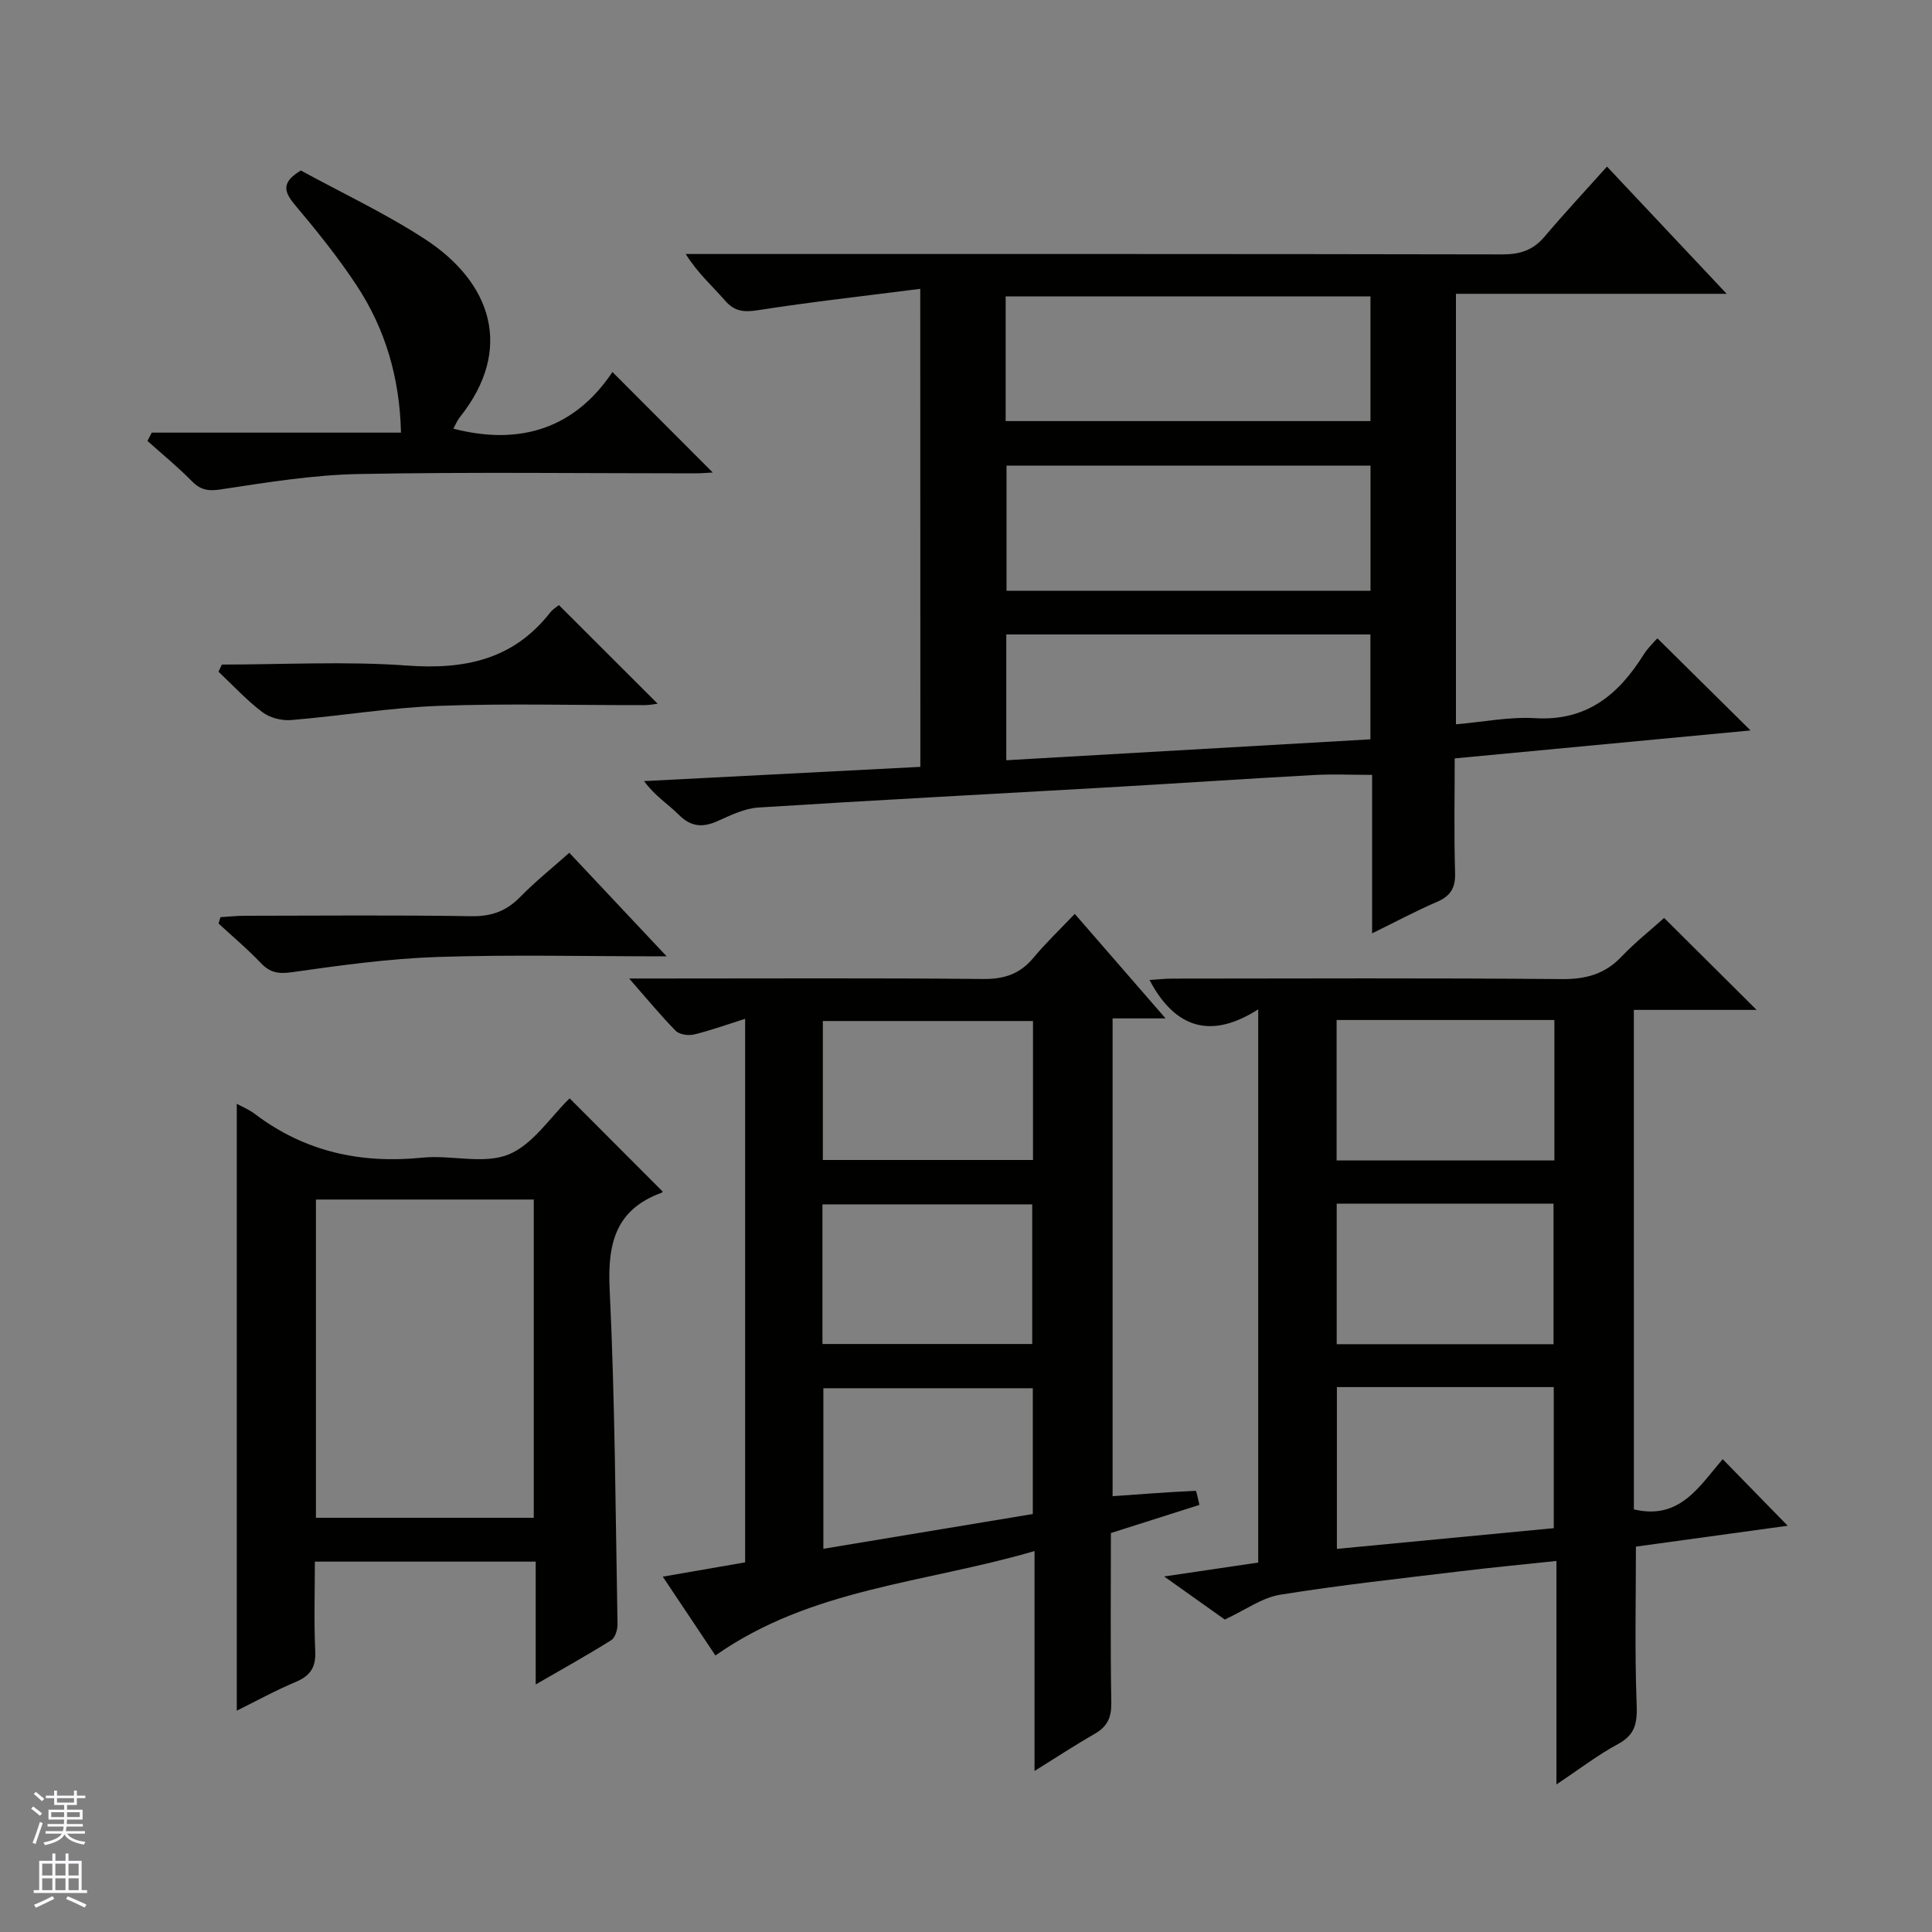 <svg enable-background="new 0 0 400 400" viewBox="0 0 400 400" xmlns="http://www.w3.org/2000/svg"><rect x="0" y="0" width="400" height="400" fill="#808080" stroke="none"/><g fill="#010100"><path d="m190.53 59.8c-11.55 1.48-22.57 2.7-33.51 4.41-2.95.46-4.91.33-6.93-2-2.59-2.98-5.6-5.6-8.12-9.62h5.61c54.49 0 108.99-.03 163.48.08 3.65.01 6.34-.87 8.71-3.66 4.09-4.83 8.41-9.46 12.94-14.52 9 9.57 16.97 18.03 24.78 26.34-17.9 0-36.85 0-56.05 0v89.13c5.62-.48 11.04-1.59 16.38-1.27 10.7.64 17.3-4.87 22.51-13.21.7-1.12 1.67-2.07 2.55-3.06.2-.23.54-.35.32-.21 6.41 6.34 12.72 12.58 19.23 19.02-20.11 1.9-40.39 3.82-61.25 5.79 0 8.1-.16 15.89.08 23.67.1 3.15-.94 4.83-3.78 6.05-4.38 1.88-8.6 4.15-13.4 6.5 0-11.27 0-21.87 0-32.81-4.22 0-8.15-.18-12.06.03-14.44.8-28.87 1.77-43.3 2.6-23.9 1.37-47.81 2.61-71.71 4.13-2.87.18-5.74 1.6-8.45 2.81-3.09 1.38-5.51 1.21-8.03-1.32-2.19-2.19-4.9-3.85-7.19-6.96 18.94-.98 37.87-1.95 57.21-2.95-.02-32.45-.02-64.82-.02-98.97zm17.68 27.38h75.53c0-8.85 0-17.29 0-25.81-25.3 0-50.34 0-75.53 0zm75.54 9.23c-25.39 0-50.43 0-75.36 0v25.9h75.36c0-8.7 0-17.14 0-25.9zm-75.41 60.99c25.37-1.46 50.44-2.9 75.39-4.33 0-7.8 0-14.72 0-21.71-25.3 0-50.32 0-75.39 0z"/><path d="m338.28 312.5c9.5 2.28 13.53-4.78 18.39-10.39 4.53 4.64 8.79 9.01 13.45 13.78-10.7 1.47-21.23 2.92-31.42 4.32 0 11.03-.26 21.66.14 32.26.15 3.85-.01 6.56-3.82 8.6-4.21 2.26-8.04 5.23-12.78 8.38 0-15.7 0-30.69 0-46.27-6.97.74-13.33 1.34-19.66 2.11-12.53 1.52-25.09 2.87-37.54 4.88-3.76.61-7.2 3.16-11.46 5.14-3.31-2.35-7.56-5.37-12.56-8.92 7.04-1.04 13.05-1.93 19.48-2.88 0-37.84 0-75.69 0-114.54-9.53 6.11-17.08 4.22-22.51-6.08 1.53-.09 3.19-.28 4.84-.28 26.82-.02 53.65-.14 80.47.1 5.02.05 8.96-1.01 12.43-4.66 2.84-2.98 6.1-5.56 8.81-8 6.43 6.4 12.62 12.54 19.15 19.04-8.44 0-16.8 0-25.42 0 .01 34.83.01 69.07.01 103.41zm-61.49-25.32v33.5c15.21-1.45 30.01-2.87 44.9-4.29 0-9.93 0-19.48 0-29.21-15.07 0-29.83 0-44.9 0zm45.03-76c-15.26 0-30.02 0-45.09 0v29.08h45.09c0-9.75 0-19.18 0-29.08zm-.18 67.12c0-9.94 0-19.5 0-29.1-15.11 0-29.86 0-44.89 0v29.1z"/><path d="m214.19 321.13c-22.85 6.67-46.26 7.7-66.07 21.62-3.41-5.1-7.03-10.54-10.9-16.32 6.09-1.06 11.44-1.99 17.05-2.96 0-37.44 0-74.67 0-112.54-3.73 1.18-7.11 2.41-10.58 3.25-1.16.28-3.01.02-3.78-.75-3.1-3.14-5.91-6.57-9.65-10.84h6.37c22.32 0 44.64-.12 66.96.1 4.38.04 7.62-1.07 10.4-4.42 2.54-3.06 5.44-5.81 8.53-9.06 6.36 7.32 12.29 14.15 18.8 21.64-4.14 0-7.38 0-10.97 0v98.92c5.82-.42 11.5-.85 17.19-1.11.2-.01.48 1.72.79 2.91-6.16 1.96-12.12 3.86-18.33 5.83 0 11.83-.12 23.48.08 35.12.05 3.04-.79 4.93-3.39 6.42-4.01 2.3-7.87 4.84-12.5 7.72 0-15.14 0-29.65 0-45.53zm-.36-33.71c-14.88 0-29.23 0-43.36 0v33.24c14.74-2.45 29.05-4.82 43.36-7.2 0-8.96 0-17.4 0-26.04zm.04-76.03c-14.8 0-29.18 0-43.51 0v28.77h43.51c0-9.76 0-19.07 0-28.77zm-43.59 66.87h43.43c0-9.81 0-19.34 0-28.91-14.64 0-28.98 0-43.43 0z"/><path d="m49.02 354.18c0-42.08 0-83.94 0-125.65.88.49 2.45 1.13 3.76 2.11 10.32 7.82 21.9 10.33 34.67 9.04 5.94-.6 12.62 1.43 17.8-.64 5.08-2.04 8.68-7.77 12.69-11.64 6.27 6.29 12.7 12.73 19.23 19.27.11-.18.02.2-.2.28-9.54 3.47-11.2 10.51-10.75 19.95 1.11 23.09 1.21 46.23 1.63 69.35.02 1.13-.47 2.81-1.3 3.33-4.86 3.05-9.88 5.84-15.64 9.17 0-9 0-17.07 0-25.43-15.4 0-30.28 0-45.72 0 0 6.29-.21 12.42.08 18.52.16 3.39-1.05 5.13-4.09 6.41-4.26 1.79-8.32 4.03-12.16 5.93zm61.49-39.94c0-22.37 0-44.1 0-65.89-15.19 0-30.06 0-45.1 0v65.89z"/><path d="m31.42 89.57h51.6c-.27-11.44-3.27-21.51-9.22-30.53-3.83-5.81-8.24-11.27-12.72-16.6-2.3-2.73-2.89-4.68 1.21-7.14 8.35 4.57 17.41 8.81 25.71 14.22 13.7 8.92 18.48 22.72 7.21 36.85-.57.72-.92 1.61-1.35 2.38 14.08 3.65 25.29-.27 32.94-11.73 7.28 7.3 14.13 14.16 20.77 20.81-.65.03-2.22.17-3.8.17-23.14 0-46.29-.3-69.42.14-9.55.18-19.11 1.74-28.59 3.18-2.64.4-4.21.16-6.04-1.7-2.89-2.94-6.11-5.57-9.19-8.33.29-.57.59-1.15.89-1.72z"/><path d="m45.94 137.59c12.8 0 25.66-.72 38.4.21 11.89.86 21.93-1.23 29.55-10.96.6-.76 1.5-1.28 1.83-1.56 6.93 6.92 13.72 13.7 20.44 20.42-.41.04-1.59.28-2.77.29-14.17.03-28.34-.38-42.49.15-10.24.38-20.42 2.1-30.65 2.94-1.95.16-4.39-.47-5.92-1.63-3.27-2.48-6.09-5.55-9.09-8.38.23-.5.47-.99.7-1.48z"/><path d="m138.02 198c-16.8 0-32.13-.38-47.43.13-10.07.34-20.12 1.73-30.11 3.15-2.83.4-4.57.12-6.49-1.91-2.74-2.89-5.81-5.46-8.75-8.17.14-.44.27-.87.41-1.31 1.66-.1 3.33-.29 4.99-.29 15.66-.02 31.32-.16 46.97.09 4.19.07 7.28-1.09 10.15-4.04 3.01-3.09 6.4-5.79 10.11-9.09 6.48 6.89 12.89 13.71 20.15 21.44z"/></g><path d="m6.45 374.46.42-.45c.65.47 1.27.95 1.85 1.44l-.45.49c-.66-.56-1.26-1.06-1.83-1.48m.93 7.33-.63-.26c.55-1.36 1.05-2.8 1.52-4.33.19.1.38.19.59.27-.46 1.29-.95 2.73-1.48 4.32m-.38-10.38.44-.42c.43.34 1.01.82 1.74 1.44l-.49.49c-.53-.51-1.09-1.01-1.69-1.51m2.5.35h1.72v-1.04h.59v1.04h3.52v-1.04h.59v1.04h1.75v.53h-1.75v1.42h-2.03v.97h3.22v2.03h-3.24c0 .35-.01.66-.03.93h3.32v.53h-3.37c-.03.27-.08.58-.15.94h3.96v.53h-3.71c.67.92 1.93 1.48 3.79 1.68-.13.24-.23.44-.29.59-2.13-.38-3.48-1.08-4.04-2.12-.43.97-1.77 1.72-4.03 2.23-.09-.19-.2-.37-.33-.55 2.1-.42 3.37-1.03 3.81-1.83h-3.36v-.53h3.58c.08-.29.13-.61.16-.94h-3.33v-.53h3.39c.02-.27.04-.58.04-.93h-3.23v-2.03h3.25v-.97h-2.07v-1.42h-1.73zm1.12 3.44v1h2.65c.01-.3.02-.44.01-.4v-.25-.35zm1.19-2h3.52v-.91h-3.52zm4.71 2h-2.63v.59c0 .15-.01.28-.01.4h2.64z" fill="#fafafc"/><path d="m13.55 383.74h.63v1.52h2.72v6.07h1.13v.6h-11.05v-.6h1.13v-6.07h2.73v-1.52h.63v1.52h2.1v-1.52zm-2.68 8.83.38.56c-1.24.63-2.53 1.25-3.85 1.85-.1-.21-.21-.42-.34-.63 1.36-.55 2.63-1.15 3.81-1.78m-2.13-4.27h2.1v-2.45h-2.1zm0 3.04h2.1v-2.46h-2.1zm2.72-3.04h2.1v-2.45h-2.1zm0 3.04h2.1v-2.46h-2.1zm6.07 3.6c-1.41-.71-2.7-1.3-3.86-1.78l.35-.56c1.45.62 2.75 1.19 3.88 1.72zm-1.25-9.09h-2.1v2.45h2.1zm-2.09 5.49h2.1v-2.46h-2.1z" fill="#fafafc"/></svg>